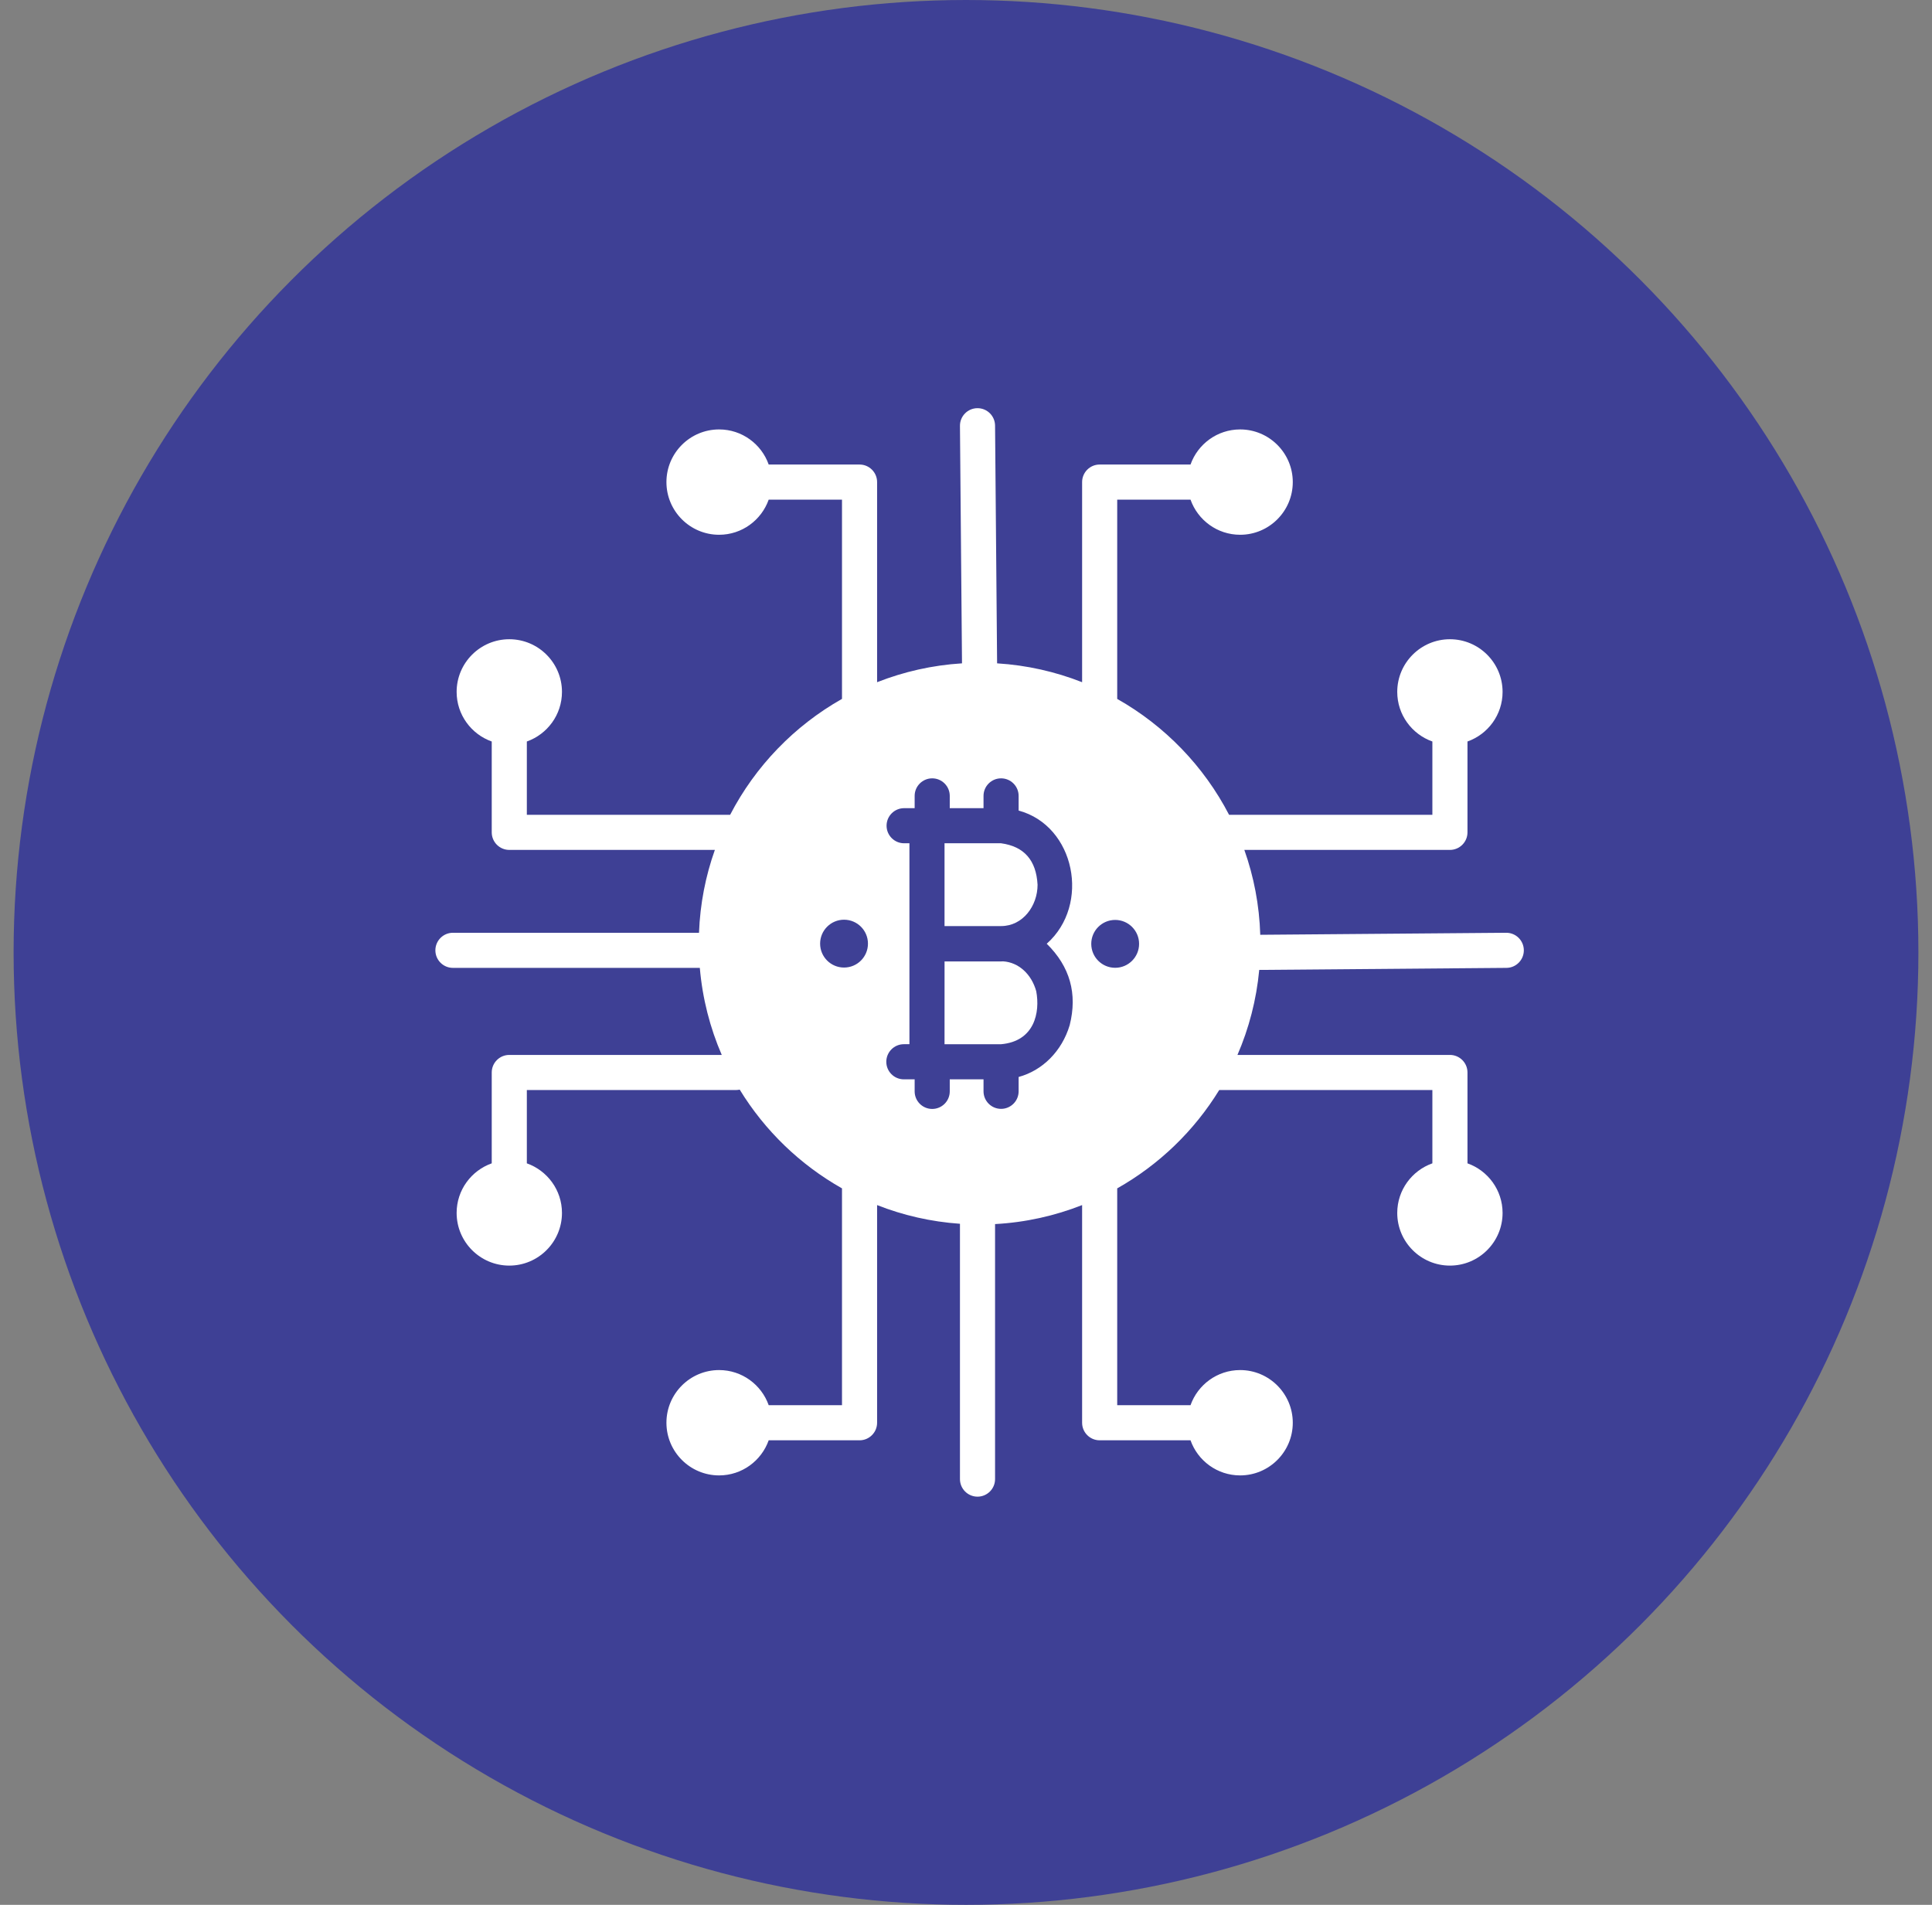 <svg width="71" height="70" viewBox="0 0 71 70" fill="none" xmlns="http://www.w3.org/2000/svg">
<rect x="0" y="0" width="71" height="70" fill="#808080" stroke="none"/>
<circle cx="35.5" cy="35" r="35" fill="#3E4095"/>
<g clip-path="url(#clip0_50_439)">
<path d="M55.355 34.278C55.353 34.278 55.351 34.278 55.349 34.278L46.314 34.352C46.28 33.262 46.077 32.214 45.729 31.233H53.284C53.64 31.233 53.929 30.944 53.929 30.588V27.249C54.68 26.983 55.219 26.268 55.219 25.427C55.219 24.359 54.351 23.491 53.284 23.491C52.217 23.491 51.348 24.359 51.348 25.427C51.348 26.267 51.888 26.983 52.639 27.249V29.943H45.168C44.241 28.155 42.807 26.672 41.057 25.684V18.361H43.751C44.017 19.112 44.733 19.652 45.574 19.652C46.641 19.652 47.509 18.784 47.509 17.716C47.509 16.649 46.641 15.781 45.574 15.781C44.733 15.781 44.017 16.321 43.751 17.071H40.412C40.056 17.071 39.767 17.36 39.767 17.716V25.07C38.789 24.685 37.739 24.445 36.643 24.377L36.568 15.64C36.565 15.285 36.277 15 35.923 15C35.921 15 35.919 15 35.918 15C35.562 15.003 35.275 15.294 35.278 15.651L35.353 24.377C34.258 24.445 33.21 24.686 32.233 25.07V17.716C32.233 17.36 31.944 17.071 31.588 17.071H28.249C27.983 16.32 27.268 15.781 26.427 15.781C25.359 15.781 24.491 16.649 24.491 17.716C24.491 18.783 25.359 19.652 26.427 19.652C27.268 19.652 27.983 19.112 28.249 18.361H30.943V25.683C29.193 26.672 27.759 28.155 26.832 29.943H19.361V27.249C20.112 26.983 20.652 26.267 20.652 25.427C20.652 24.359 19.784 23.491 18.716 23.491C17.649 23.491 16.781 24.359 16.781 25.427C16.781 26.267 17.321 26.983 18.071 27.249V30.588C18.071 30.944 18.36 31.233 18.716 31.233H26.271C25.93 32.191 25.728 33.214 25.688 34.278H16.645C16.289 34.278 16 34.567 16 34.923C16 35.279 16.289 35.568 16.645 35.568H25.718C25.815 36.696 26.093 37.771 26.524 38.767H18.716C18.36 38.767 18.071 39.056 18.071 39.412V42.751C17.32 43.017 16.781 43.732 16.781 44.573C16.781 45.641 17.649 46.509 18.716 46.509C19.783 46.509 20.652 45.641 20.652 44.573C20.652 43.732 20.112 43.017 19.361 42.751V40.057H27.048C27.095 40.057 27.14 40.052 27.184 40.042C28.105 41.549 29.402 42.801 30.943 43.671V51.638H28.249C27.983 50.888 27.268 50.348 26.427 50.348C25.359 50.348 24.491 51.216 24.491 52.283C24.491 53.351 25.359 54.219 26.427 54.219C27.268 54.219 27.983 53.679 28.249 52.929H31.588C31.944 52.929 32.233 52.64 32.233 52.283V44.285C33.188 44.661 34.211 44.898 35.278 44.972V54.355C35.278 54.711 35.567 55 35.923 55C36.279 55 36.568 54.711 36.568 54.355V44.983C37.692 44.922 38.767 44.679 39.767 44.285V52.284C39.767 52.64 40.056 52.929 40.412 52.929H43.751C44.017 53.68 44.733 54.219 45.574 54.219C46.641 54.219 47.509 53.351 47.509 52.284C47.509 51.217 46.641 50.348 45.574 50.348C44.733 50.348 44.017 50.888 43.751 51.639H41.057V43.671C42.593 42.804 43.886 41.558 44.806 40.057C44.807 40.057 44.808 40.057 44.809 40.057H52.639V42.751C51.888 43.017 51.348 43.733 51.348 44.574C51.348 45.641 52.217 46.509 53.284 46.509C54.351 46.509 55.219 45.641 55.219 44.574C55.219 43.733 54.679 43.017 53.929 42.751V39.412C53.929 39.056 53.64 38.767 53.284 38.767H45.476C45.897 37.794 46.173 36.743 46.276 35.643L55.36 35.568C55.716 35.566 56.003 35.274 56 34.918C55.997 34.563 55.709 34.278 55.355 34.278ZM30.139 34.677C30.139 34.192 30.533 33.798 31.018 33.798C31.504 33.798 31.897 34.192 31.897 34.677C31.897 35.163 31.504 35.556 31.018 35.556C30.533 35.556 30.139 35.163 30.139 34.677ZM39.31 37.675C39.022 38.636 38.306 39.341 37.434 39.577V40.104C37.434 40.46 37.145 40.749 36.789 40.749C36.433 40.749 36.144 40.46 36.144 40.104V39.664H34.903V40.107C34.903 40.463 34.614 40.752 34.258 40.752C33.902 40.752 33.613 40.463 33.613 40.107V39.664H33.216C32.86 39.664 32.571 39.375 32.571 39.019C32.571 38.663 32.86 38.373 33.216 38.373H33.421V30.989H33.226C32.87 30.989 32.581 30.7 32.581 30.344C32.581 29.988 32.87 29.699 33.226 29.699H33.613V29.248C33.613 28.892 33.902 28.603 34.258 28.603C34.614 28.603 34.903 28.892 34.903 29.248V29.699H36.144V29.248C36.144 28.892 36.433 28.603 36.789 28.603C37.145 28.603 37.434 28.892 37.434 29.248V29.787C39.509 30.347 40.087 33.247 38.467 34.681C39.321 35.52 39.602 36.518 39.31 37.675ZM40.982 35.565C40.496 35.565 40.103 35.171 40.103 34.685C40.103 34.2 40.496 33.806 40.982 33.806C41.467 33.806 41.861 34.2 41.861 34.685C41.861 35.171 41.467 35.565 40.982 35.565Z" fill="white"/>
<path d="M36.865 35.328C36.837 35.33 36.812 35.331 36.789 35.331H34.712L34.711 38.374H36.788C38.016 38.267 38.229 37.209 38.081 36.426C37.906 35.793 37.43 35.365 36.865 35.328Z" fill="white"/>
<path d="M36.788 30.989H34.711V34.032H36.789C37.591 34.032 38.13 33.287 38.13 32.515C38.082 31.613 37.635 31.104 36.788 30.989Z" fill="white"/>
</g>
<defs>
<clipPath id="clip0_50_439">
<rect width="40" height="40" fill="white" transform="translate(16 15)"/>
</clipPath>
</defs>
</svg>
